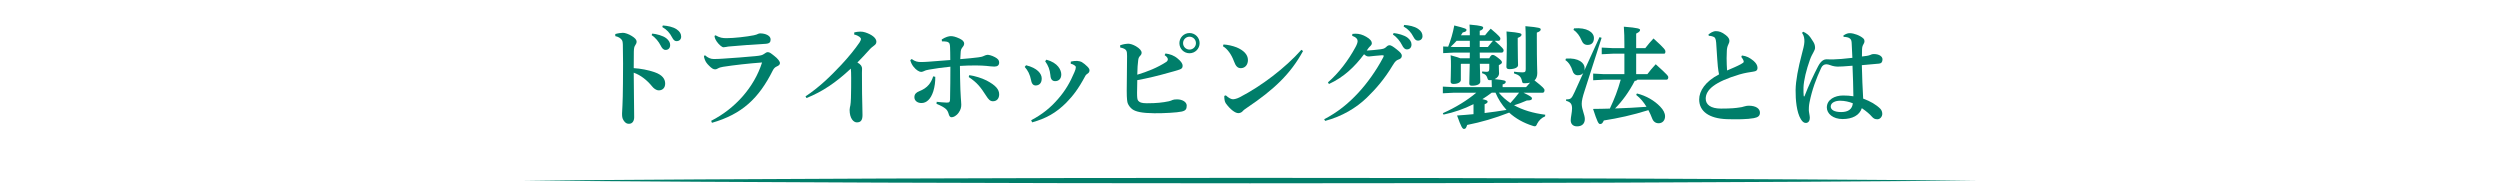 <?xml version="1.0" encoding="UTF-8"?><svg id="_イヤー_2" xmlns="http://www.w3.org/2000/svg" xmlns:xlink="http://www.w3.org/1999/xlink" viewBox="0 0 900 70"><defs><style>.cls-1{fill:none;}.cls-2{clip-path:url(#clippath);}.cls-3{fill:#007e6a;}</style><clipPath id="clippath"><rect class="cls-1" width="900" height="70"/></clipPath></defs><g id="design"><g class="cls-2"><g><path class="cls-3" d="M221.5,12.25c.96-.28,2.2-.44,2.76-.44,.72,0,2.08,.44,3.2,1.16,1.16,.72,1.72,1.36,1.72,2,0,.44-.16,.88-.44,1.24-.44,.6-.52,1.2-.56,2.36-.04,1.48-.04,3.16-.04,5.96,2.56,.16,5.28,.68,7.56,1.48,2.76,.96,3.76,2.44,3.76,4.08s-1.04,2.44-2.28,2.44c-1,0-1.88-.76-2.4-1.4-1.88-2.32-4.2-4.12-6.64-4.96,0,4.96,.16,11.52,.16,16.04,0,1.24-.56,2.36-1.88,2.36-.76,0-1.32-.28-1.92-1.2-.56-.84-.56-1.6-.56-2.56,0-.8,.28-3.32,.32-10.76,.04-5.2,.08-9.32-.04-13.92-.04-1.08-.16-1.52-.44-1.84-.4-.48-.96-1-2.28-1.28v-.76Zm13.32-.16c1.56,.16,3.8,.72,5.04,1.68,.84,.68,1.4,1.48,1.4,2.44,0,1.16-.72,1.76-1.64,1.76-.8,0-1.28-.56-1.84-1.68-.64-1.24-1.8-2.76-3.2-3.64l.24-.56Zm3.8-2.92c1.72,.12,3.64,.48,5,1.4,1.16,.8,1.6,1.64,1.6,2.64s-.72,1.6-1.64,1.6c-.56,0-1.08-.24-1.68-1.44-.76-1.48-1.84-2.72-3.48-3.64l.2-.56Z"/><path class="cls-3" d="M256.02,43.49c8.52-4.32,15.48-12,18.32-21-4.88,.36-9.88,.92-14.04,1.56-.68,.12-1.36,.28-1.88,.6-.4,.24-.72,.32-.96,.32-.72,0-1.32-.44-2.12-1.24-.88-.84-1.32-1.48-1.64-2.36-.2-.52-.24-.76-.28-1.28l.44-.16c.88,.8,1.88,1.32,3.12,1.32,1.32,0,2.12-.08,3.04-.12,3.44-.2,8.92-.64,11.88-.92,2.08-.2,2.52-.36,3.16-.8,.44-.28,.88-.64,1.28-.64,.72,0,1.08,.32,2.36,1.32,1.32,1,2.08,2.04,2.08,2.6,0,.52-.32,.88-1.16,1.24-.52,.24-1,.6-1.4,1.4-5.04,10.08-11.08,15.76-21.92,18.88l-.28-.72Zm1.56-30.79c1.6,.92,2.56,1.04,3.96,1.04,2.68,0,7.28-.52,9.84-1.04,.8-.16,1.16-.32,1.56-.52,.2-.08,.44-.16,.72-.16,1.96,0,3.76,.84,3.76,2.16,0,.92-.28,1.52-1.88,1.6-4.8,.24-8.68,.6-12.68,.92-.56,.04-1,.08-1.44,.2-.36,.08-.76,.12-.96,.12-.6,0-1.72-1.04-2.44-2.08-.56-.84-.72-1.36-.8-2l.36-.24Z"/><path class="cls-3" d="M307.54,11.66c.72-.16,1.44-.28,2.16-.28,.64,0,1.24,.08,1.8,.28,2.32,.76,4,2,4,3.36,0,.76-.48,1.12-.8,1.36-.56,.44-1.04,.76-1.72,1.52-1.6,1.76-2.68,2.96-4.32,4.6,1.32,.72,1.68,1.48,1.68,2.2,0,.28-.04,.92-.04,1.56,0,2.04,0,4.64,.04,7.32,.04,3.28,.16,5.84,.16,7.84s-.72,2.64-2.04,2.64c-1.16,0-2.6-1.36-2.6-4.52,0-.4,.16-1.16,.28-1.68,.08-.48,.16-1.32,.2-2.56,.08-2.08,.08-5.32,.08-7.32,0-1.56-.04-2.4-.12-3.28-5.36,5-10.12,8.24-15.96,10.6l-.36-.6c5.04-3.36,8.96-7.2,12.88-11.36,2.44-2.6,5-5.72,6.56-8.04,.32-.48,.52-.96,.52-1.28,0-.4-.68-1.16-2.44-1.6l.04-.76Z"/><path class="cls-3" d="M328.22,21.25c1.2,.92,2.24,1.08,3.28,1.08,.84,0,1.84-.04,2.8-.12,2.04-.16,4.48-.36,7.8-.6,0-2.2-.04-3.36-.08-4.64,0-.48-.08-1-.2-1.28-.12-.28-.52-.6-1-.68s-.84-.12-1.72-.12l-.08-.68c1.4-.92,2.6-1.2,3.28-1.2,.8,0,1.68,.2,3.16,.88,1.2,.56,1.64,1.24,1.64,1.72,0,.6-.2,.92-.6,1.4-.28,.36-.56,.76-.64,1.52-.08,.84-.12,1.68-.16,2.76,2.96-.24,4.88-.44,6.44-.64,.76-.08,1.56-.24,2.16-.56,.32-.16,.88-.36,1.2-.36,.44,0,1.48,.2,2.68,.84,1.12,.6,1.52,1.16,1.52,1.92,0,1.04-.64,1.48-1.76,1.48-.96,0-1.84-.16-2.8-.24-1.44-.12-1.72-.12-3.48-.16s-4.24,.04-6.08,.16c0,2.88,.08,5.76,.16,8.44,.04,1,.08,1.84,.16,3.04,.04,.76,.16,1.76,.16,2.44,0,.92-.16,1.8-.92,2.88-.88,1.24-1.92,1.68-2.56,1.68-.4,0-.76-.24-.96-.88-.32-1.12-.6-1.72-1.32-2.28-.6-.44-1.24-.88-3.16-1.68l.08-.72c.92,.12,2.36,.24,3.44,.28,.48,0,.84,0,1-.12,.16-.12,.36-.36,.36-1.12,.08-4.28,.12-7.64,.12-11.68-3,.32-5.48,.64-7.64,1.04-.64,.12-1.28,.24-1.88,.56-.24,.12-.72,.28-1,.28-.64,0-1.8-.64-2.76-1.88-.56-.72-.92-1.44-1.16-2.36l.52-.4Zm8.48,6.4c.04,1.68-.2,3.6-.72,5.24-.92,2.84-2.44,4.16-4.16,4.2-1.6,.04-2.64-.88-2.64-2.08,0-1.12,.64-1.72,1.72-2.16,1.44-.56,2.64-1.32,3.52-2.4,.52-.64,1.2-1.76,1.52-2.96l.76,.16Zm12.24-.6c1.96,.28,4.48,1.04,6.2,1.92,3.36,1.76,4.56,3.24,4.56,5,0,1.44-.8,2.48-2.24,2.48-1.04,0-1.64-.72-2.36-1.84-2.16-3.36-3.32-4.84-6.36-6.88l.2-.68Z"/><path class="cls-3" d="M369.38,23.49c4.08,1,5.64,3.04,5.64,4.76s-.92,2.52-2.24,2.52c-.64,0-1.32-.44-1.56-1.76-.44-2.28-1.2-3.64-2.32-4.92l.48-.6Zm16.12-1.32c.72-.16,1.52-.28,2.28-.24,.68,.04,1.4,.24,1.64,.4,.76,.48,1.36,.96,2.04,1.64,.56,.56,.8,1,.76,1.44-.04,.6-.36,.88-.72,1.12-.32,.2-.64,.48-.8,.84-2.6,4.84-4.44,7.12-6.84,9.6-3.68,3.68-7.28,5.68-12.28,7.08l-.36-.76c4-2.12,7-4.52,9.8-7.8,2.44-2.8,4.2-5.76,5.8-9.56,.32-.72,.48-1.28,.48-1.72,0-.28-.16-.48-.52-.72-.4-.24-.76-.44-1.32-.56l.04-.76Zm-8.8-.68c4.2,1.12,5.36,3.76,5.36,5.32s-.92,2.4-2.2,2.4c-1.08,0-1.64-.72-1.72-2.16-.2-1.96-.76-3.44-1.88-5l.44-.56Z"/><path class="cls-3" d="M403.26,16.29c1.28-.44,2.4-.56,2.84-.56,.72,0,1.72,.28,2.84,.92,1.36,.8,2.04,1.64,2.04,2.32,0,.52-.24,.84-.6,1.2-.4,.44-.56,.84-.64,1.6-.16,1.32-.28,2.6-.32,5.12,3.6-1.08,7.24-2.52,10.44-4.6,.36-.24,.56-.64,.56-.92s-.12-.84-1.16-1.52l.32-.6c1.68,.24,3.04,.68,4.44,1.88,1.04,.88,1.72,1.68,1.72,2.56,0,.64-.2,1.08-1.24,1.4-1.28,.4-2.2,.68-3.88,1.12-3.32,.96-7.76,2.04-11.2,2.64-.04,1.72-.08,3.52-.08,4.56,0,1.68,.08,2.44,.4,2.84,.48,.56,1.12,.92,3.08,.92,3.64,0,5.68-.24,8-.72,.72-.16,.96-.32,1.24-.44,.36-.16,.92-.24,1.68-.24,1.92,0,3.48,.96,3.48,2.24s-.4,1.84-1.84,2.16c-1.56,.36-6.52,.64-9.84,.6-4.44-.04-6.64-.56-7.84-1.4-.76-.52-1.44-1.44-1.72-2.2-.16-.4-.36-1.44-.36-4.48,0-3.32,.12-7.96,.12-12.52,0-1.88-.08-2.56-2.48-3.08v-.8Zm28.6-.76c0,2-1.6,3.64-3.64,3.64s-3.64-1.64-3.64-3.64,1.64-3.64,3.64-3.64,3.64,1.6,3.64,3.64Zm-5.96,0c0,1.28,1.04,2.32,2.32,2.32s2.32-1.04,2.32-2.32-1.04-2.32-2.32-2.32-2.32,1.04-2.32,2.32Z"/><path class="cls-3" d="M440.46,16.01c1.52,.08,3.28,.48,4.72,1.04,2.4,1,4.08,2.52,4.08,4.56,0,1.64-.96,2.84-2.4,2.92-1.32,.08-2-.72-2.64-2.48-.88-2.44-2.4-4.52-3.96-5.4l.2-.64Zm28.64,2.36c-4.52,8.28-10.52,13.92-20.16,20.4-.64,.44-1.2,.8-1.6,1.28-.32,.4-.96,.68-1.56,.68-1.12,0-2.92-1.36-4.48-3.52-.44-.64-.56-1.52-.56-2.68l.56-.2c1.04,.96,1.92,1.4,2.56,1.4,.44,0,1.36-.16,2.44-.72,7.84-4.04,16.4-10.56,22.2-17.08l.6,.44Z"/><path class="cls-3" d="M476.7,42.93c4.72-2.44,8.68-5.6,12.36-9.6,3.04-3.28,6.36-7.84,8.88-12.64,.12-.24,.2-.44,.2-.56,0-.2-.16-.28-.64-.24-1.72,.08-3.56,.36-4.64,.44-.76,.04-1.16-.24-1.8-.8-3.36,4.48-7.2,8.2-12.64,10.72l-.36-.6c3.8-3.28,7.32-7.84,9.96-12.76,.52-.96,.72-1.64,.72-2.12,0-.64-.48-1.36-1.96-1.88l.08-.68c.4-.04,.76-.08,1.12-.08,1.36,0,2.56,.36,3.88,1.12,1.48,.84,2,1.64,2,2.28,0,.44-.2,.72-.48,1-.2,.2-.52,.48-.72,.76-.24,.32-.36,.52-.64,.92,1.8-.12,3.28-.24,4.76-.44,1.2-.16,1.68-.28,2.28-.88,.44-.44,.8-.6,1.2-.6,.48,0,1.16,.4,2.48,1.44,1.48,1.16,1.92,1.72,1.92,2.36,0,.68-.44,1.12-1.32,1.4-.52,.2-1.04,.48-1.92,1.96-3,5.04-6.16,8.6-9.32,11.68-3.84,3.72-8.92,6.76-15.04,8.4l-.36-.6Zm25-31.03c1.56,.16,3.8,.72,5.04,1.68,.84,.68,1.4,1.48,1.4,2.44,0,1.16-.72,1.76-1.64,1.76-.8,0-1.28-.56-1.84-1.68-.64-1.24-1.8-2.76-3.2-3.64l.24-.56Zm3.8-2.92c1.72,.12,3.64,.48,5,1.4,1.16,.8,1.6,1.64,1.6,2.64s-.72,1.6-1.64,1.6c-.56,0-1.08-.24-1.68-1.44-.76-1.48-1.84-2.72-3.48-3.64l.2-.56Z"/><path class="cls-3" d="M523.46,18.93l-3.92,.2v-2.4l1.8,.08c.88-2.16,1.72-4.96,2.2-7.64,4.04,1,4.4,1.24,4.4,1.6,0,.4-.24,.68-1.36,.92-.2,.32-.44,.68-.64,1h3.2c0-2.08-.04-2.8-.12-3.84,4.64,.4,4.92,.72,4.92,1.12s-.28,.8-1.24,1.12v1.6h1.92c.68-.88,1.28-1.56,2.04-2.36,3.2,2.68,3.48,3.2,3.48,3.52,0,.48-.24,.84-.64,.84h-1.4c3,2.6,3.2,3.08,3.2,3.4,0,.48-.24,.84-.64,.84h-7.96c0,.68,.04,1.36,.04,2.04h3.4c.52-1,.84-1.2,1.2-1.2,.44,0,.8,.16,2.04,1.12,1.08,.84,1.32,1.2,1.32,1.56s-.32,.6-1.12,1v.56c0,1.12,.08,1.88,.08,2.36,0,.92-.64,1.72-1.6,2.12,3.76,.36,4,.6,4,1,0,.48-.36,.68-1.12,.92v.96h8.44c.48-.56,.96-1.12,1.44-1.6-.56,.12-1.2,.2-1.92,.2-.76,0-.84-.08-1-.84-.32-1.52-1-2.12-2.88-2.72l.04-.6c.8,.12,2,.24,3,.24s1.2-.24,1.2-1.2V14.5c0-2.6-.04-3.56-.12-5.08,5.16,.44,5.52,.72,5.52,1.16s-.32,.76-1.4,1.16v2.12c0,9.2,.16,11.52,.16,12.44,0,1.12-.32,2.04-1,2.64,3.2,2.52,3.6,3.04,3.6,3.52,0,.56-.24,.92-.64,.92h-6.92c2.56,1.24,3.04,1.6,3.04,2.04,0,.52-.44,.76-1.84,.76-1.48,.64-3,1.24-4.6,1.72,3.12,1.72,6.84,2.84,11.24,3.4l-.08,.6c-1.24,.48-2.24,1.48-2.84,2.64-.28,.68-.48,.92-.84,.92-.2,0-.44-.04-.76-.16-3.32-1.04-6.16-2.64-8.48-4.76-5.4,2.08-9.92,3.4-15.12,4.44-.32,.96-.52,1.44-1.12,1.44-.56,0-1-.56-2.52-4.84,2.12-.16,4.08-.28,5.92-.48v-3.6c-3.48,1.76-7.04,2.96-10.8,3.76l-.24-.52c4.64-2.04,8.92-4.72,12.04-7.36h-8.04l-4,.2v-2.4l4,.2h13.64c0-.84-.04-1.72-.08-2.56-.2,.04-.36,.04-.56,.04-.72,0-.76-.08-1-.84-.28-.92-.8-1.36-1.88-1.68l.04-.6c.64,.08,1.12,.12,1.48,.12,.84,0,1.08-.2,1.08-1.28v-1.6h-3.4c.08,4.12,.16,5.64,.16,6.44,0,.88-1.16,1.44-3,1.44-.68,0-.96-.24-.96-.8,0-.84,.08-2.4,.16-7.08h-3.08l-.12,.12v5.68c0,.84-1.08,1.44-2.64,1.44-.72,0-1.04-.28-1.04-.84,0-1.04,.12-2.56,.12-5.6,0-1.36,0-2.28-.12-3.88,1.72,.48,2.8,.8,3.48,1.08h3.4c0-.68,.04-1.36,.04-2.04h-5.68Zm5.68-2v-2.24h-4.76c-.68,.76-1.4,1.48-2.16,2.16l1.24,.08h5.68Zm3.56-2.24v2.24h2.92c.6-.76,1.2-1.52,1.84-2.24h-4.76Zm1.76,26c2.64-.28,5.24-.72,7.88-1.12-1.68-1.84-3-3.92-3.96-6.2h-1.36c-1.08,.8-2.2,1.6-3.36,2.32,1.64,.36,1.88,.56,1.88,.92,0,.32-.24,.6-1.08,.92v3.16Zm5.12-7.32c1.2,1.44,2.6,2.68,4.16,3.72,1.08-1.2,2.16-2.44,3.12-3.72h-7.28Zm6.8-17.44c0,4.36,.12,6.8,.12,7.52,0,.88-1.28,1.44-3.12,1.44-.72,0-1.08-.24-1.08-.84,0-1.16,.16-3.52,.16-8.16,0-1.76-.04-3.08-.12-4.56,5.08,.44,5.4,.72,5.4,1.16,0,.4-.28,.72-1.36,1.16v2.28Z"/><path class="cls-3" d="M569.98,26.25c-.4,.56-1.08,.84-2,.84s-1.6-.64-1.84-1.52c-.48-1.64-1.4-3.16-2.6-3.92l.2-.56c4.6-.36,6.72,1.6,6.72,3.4,0,.36-.04,.64-.12,.92l5.48-12.04,.76,.24-6.12,19.08c-.72,2.2-1.04,3.56-1.04,4.68,0,2.04,1.12,3.96,1.12,5.48,0,1.68-1.04,2.64-2.8,2.64-1.52,0-2.28-.92-2.28-2.2,0-1.08,.48-2.88,.48-4.24,0-1.56-.48-2.32-2.16-2.76l.04-.52c1.6,0,1.92-.16,3.04-2.64l3.12-6.88Zm-3.32-16.04c4.6-.4,7.16,1.4,7.16,3.48,0,1.68-.88,2.48-2.28,2.48-1.04,0-1.72-.48-2.24-1.76-.56-1.4-1.56-2.84-2.84-3.64l.2-.56Zm22.64,23.44c3.4,.84,6.32,2.6,8.36,4.72,1.16,1.2,1.76,2.36,1.76,3.52,0,1.44-.92,2.48-2.32,2.48-1.04,0-1.88-.56-2.32-1.72-.4-1.04-.84-2.04-1.36-3-5.76,1.8-10.92,2.92-16.04,3.72-.48,1.04-.76,1.28-1.36,1.28-.56,0-1-.76-2.52-5.44,2.12-.04,4.12-.04,6.04-.12,.8-1.68,1.56-3.4,2.2-5.12,.64-1.72,1.24-3.52,1.72-5.28h-6.2l-3.72,.2v-2.4l3.72,.2h7.52v-7.36h-4.16l-4,.2v-2.4l4,.2h4.16v-1.2c0-2.52-.04-4.44-.2-6.52,5.2,.4,5.84,.76,5.84,1.16s-.24,.76-1.4,1.32v5.24h3.28c.88-1.16,2.04-2.52,2.96-3.48,4.2,3.8,4.28,4.16,4.28,4.76,0,.44-.16,.72-.44,.72h-10.08v7.36h4.04c.88-1.16,1.88-2.4,3-3.56,4.36,3.92,4.52,4.24,4.52,4.72s-.24,.84-.64,.84h-10.48c-.16,.24-.48,.4-.96,.44-2.04,3.96-4.48,7.28-7.08,9.92,3.8-.12,7.56-.32,11.32-.6-1-1.64-2.2-3.12-3.72-4.28l.28-.52Z"/><path class="cls-3" d="M627.1,19.97c1.68,.2,2.84,.84,4.16,1.92,.88,.76,1.44,1.64,1.44,2.48,0,1-.48,1.28-1.64,1.44-1.08,.16-3,.44-4.88,1-8.88,2.68-12.12,5.48-12.12,8.72,0,2.16,1.84,3.56,5.48,3.56s5.48-.2,6.64-.4c.68-.08,1.08-.16,1.68-.36,.6-.2,1.24-.28,1.64-.28,2.76,0,4.08,1.12,4.08,2.52,0,1.2-.76,1.68-2.2,1.96-2.28,.44-6.24,.48-9.84,.36-6.24-.24-9.84-2.8-9.84-7.08,0-3.08,2.24-6.52,7.16-9.04-.2-.8-.28-1.52-.44-2.84-.12-1.08-.24-3.04-.6-8.56-.12-1.6-.48-1.96-1.12-2.2-.52-.2-1-.28-1.52-.28l-.16-.44c.64-.56,1.68-1.24,2.68-1.24,1.12,0,2.12,.28,3.6,1.44,1.08,.84,1.28,1.52,1.28,2.04,0,.48-.16,.88-.4,1.36-.32,.64-.48,1.36-.52,2.2-.04,.72-.08,1.64-.08,2.68,0,1.52,.08,3.24,.16,4.44,1.96-.84,3.68-1.56,4.92-2.24,.84-.44,1.08-.68,1.08-.92s-.08-.44-.24-.76c-.16-.28-.32-.56-.64-.96l.24-.52Z"/><path class="cls-3" d="M663.62,12.78c1.08-.72,1.68-.84,2.36-.84,1.36,0,3.72,.84,4.84,1.92,.28,.28,.4,.64,.4,.96,0,.36-.12,.68-.36,1.08-.24,.4-.48,.84-.52,1.8s-.04,1.76-.04,2.64c1.48-.16,2.32-.28,3-.56,.28-.12,.6-.32,1.32-.32,1.96,0,3.08,.92,3.08,1.88s-.4,1.48-1.2,1.56c-1.76,.16-3.8,.32-6.24,.56,.12,4.4,.24,8.12,.48,12.04,2.6,.96,4.68,2.16,6.16,3.64,.52,.52,.72,1.24,.72,1.88,0,.84-.68,1.92-1.76,1.92-.92,0-1.4-.28-2-.96-.84-.96-1.92-1.88-3.6-3.04-.84,2.6-3.44,3.92-6.92,3.92s-5.68-1.96-5.68-4.16c0-2.84,2.84-4.32,5.84-4.32,1.28,0,2.64,.08,3.72,.28-.04-3.68-.16-7.12-.32-11-2.84,.24-4.36,.32-5.24,.32-.76,0-1.76-.12-2.88-.56-.44-.16-.88-.28-1.28-.28-.8,0-1.48,.44-1.88,1.32-1.76,3.8-3.28,7.76-4.2,12.44-.24,1.16-.24,2.24-.24,2.76,0,.68,.36,2,.36,2.76,0,1-.48,1.84-1.44,1.84-.76,0-1.28-.52-1.8-1.36-1.52-2.48-1.92-7-1.88-10.48,.04-3.36,.92-7.96,2.28-13.08,.4-1.52,.84-3.12,.88-4.24,.04-1.28-.12-2.2-.84-3.28l.4-.4c.52,.2,1.08,.52,1.72,1.04,.6,.52,1.24,1.44,1.96,2.64,.44,.72,.6,1.36,.6,2.12,0,.48-.24,.96-.6,1.64-.36,.68-.8,1.4-1.24,2.64-1.28,3.56-2.24,7.44-2.32,10-.04,1.24,0,2.28,.08,3.08q.04,.12,.12,.16c.08,0,.12-.04,.2-.2,1.52-3.92,3.32-7.72,4.88-10.72,1.2-2.28,2.4-2.48,3.08-2.48,.52,0,1.08,.08,2.44,.04,1.8-.04,3.56-.2,6.8-.56-.04-1.56-.16-3.44-.24-5.04-.04-.84-.08-1.44-.6-1.88-.48-.44-1.28-.6-2.32-.64l-.08-.48Zm-4.56,25.56c0,1.12,1.16,2,3.76,2s4-1.08,4.2-3.16c-1.28-.52-2.92-.92-4.6-.92s-3.36,.68-3.36,2.08Z"/></g><path class="cls-3" d="M188.09,65.01c167.79-1.3,356.02-1.31,523.81,0-167.79,1.31-356.02,1.3-523.81,0h0Z"/></g></g></svg>